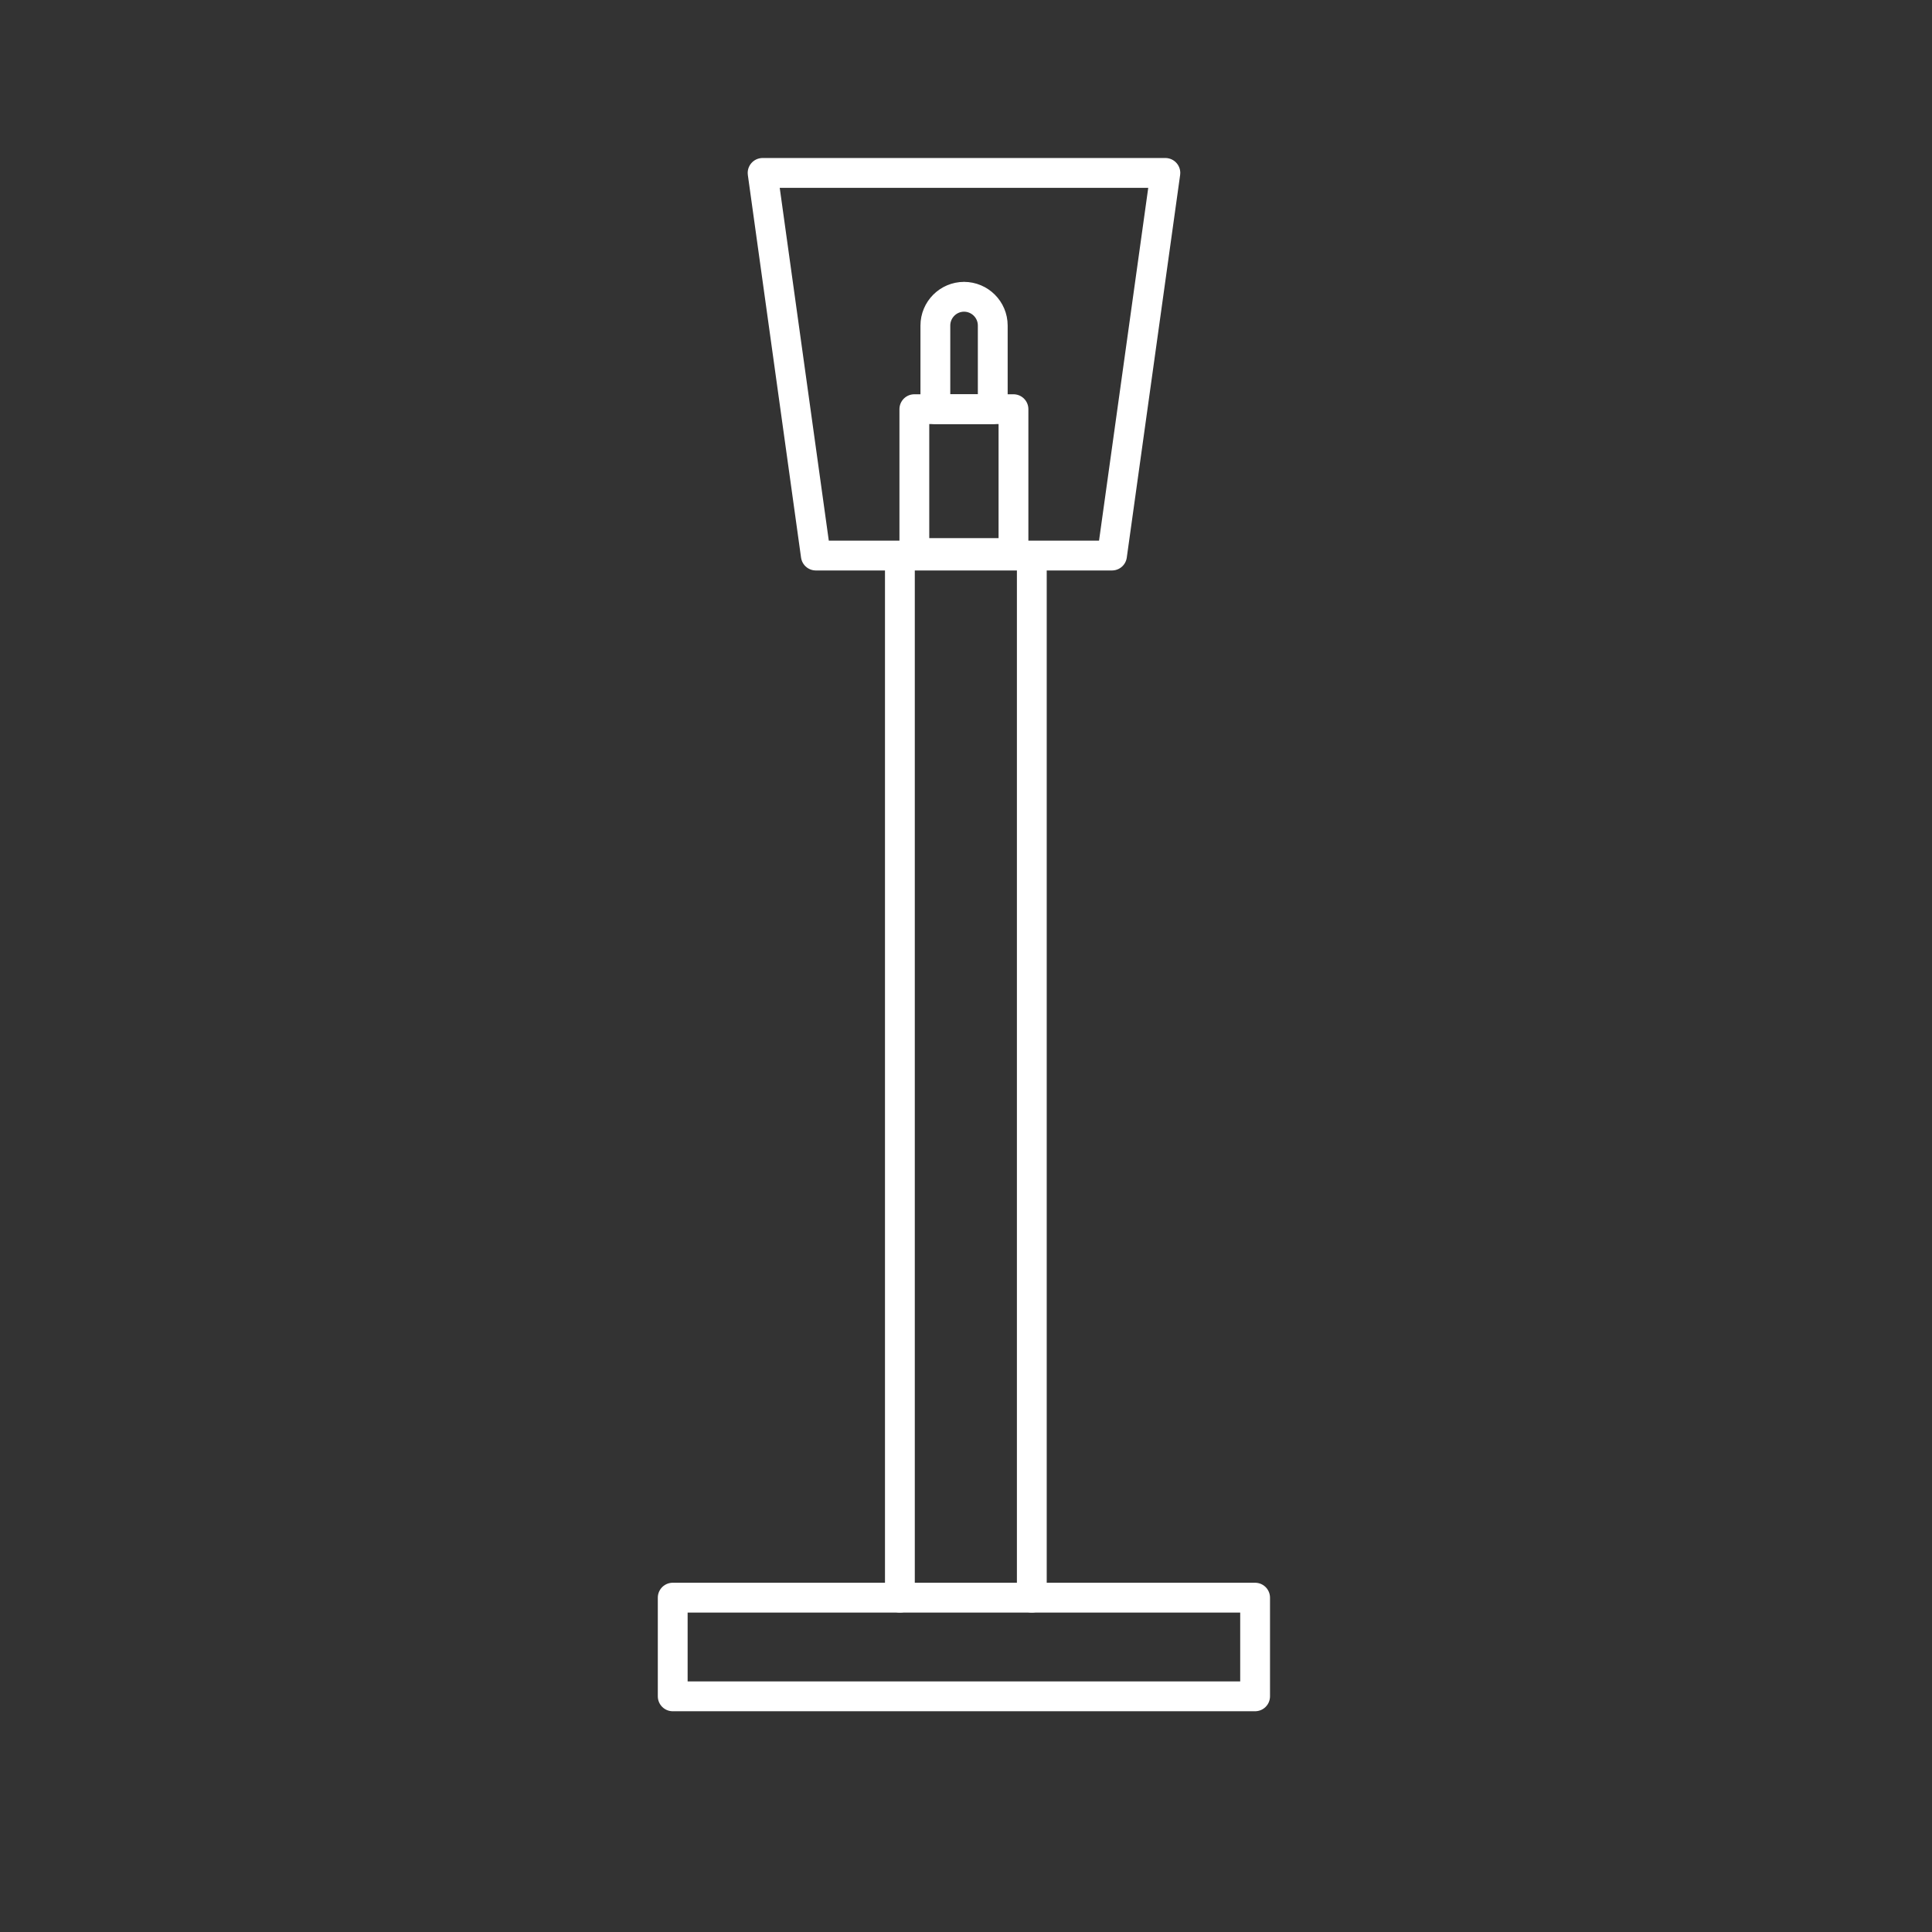 <?xml version="1.0" encoding="UTF-8"?>
<svg id="Layer_2" data-name="Layer 2" xmlns="http://www.w3.org/2000/svg" viewBox="0 0 129.61 129.61">
  <rect x="0" y="0" width="129.61" height="129.61" fill="#333333" stroke="none"/>
  <defs>
    <style>
      .cls-1 {
        stroke: #fff;
        stroke-linecap: round;
        stroke-linejoin: round;
        stroke-width: 2px;
      }

      .cls-1, .cls-2 {
        fill: none;
      }

      .cls-2 {
        stroke-width: 0px;
      }
    </style>
  </defs>
  <g id="Réteg_1" data-name="Réteg 1">
    <g>
      <g>
        <line class="cls-1" x1="60.37" y1="38.29" x2="60.37" y2="107.18"/>
        <line class="cls-1" x1="69.22" y1="38.29" x2="69.22" y2="107.18"/>
        <rect class="cls-1" x="45.13" y="107.18" width="39.07" height="6.62"/>
        <polygon class="cls-1" points="74.6 37.27 54.73 37.27 51.16 11.6 78.18 11.6 74.6 37.27"/>
        <rect class="cls-1" x="61.34" y="27.45" width="6.65" height="9.65"/>
        <path class="cls-1" d="M64.67,19.91h0c1.06,0,1.93.86,1.93,1.93v5.61h-3.85v-5.61c0-1.06.86-1.93,1.93-1.93Z"/>
      </g>
      <rect class="cls-2" width="129.61" height="129.61"/>
    </g>
  </g>
</svg>
